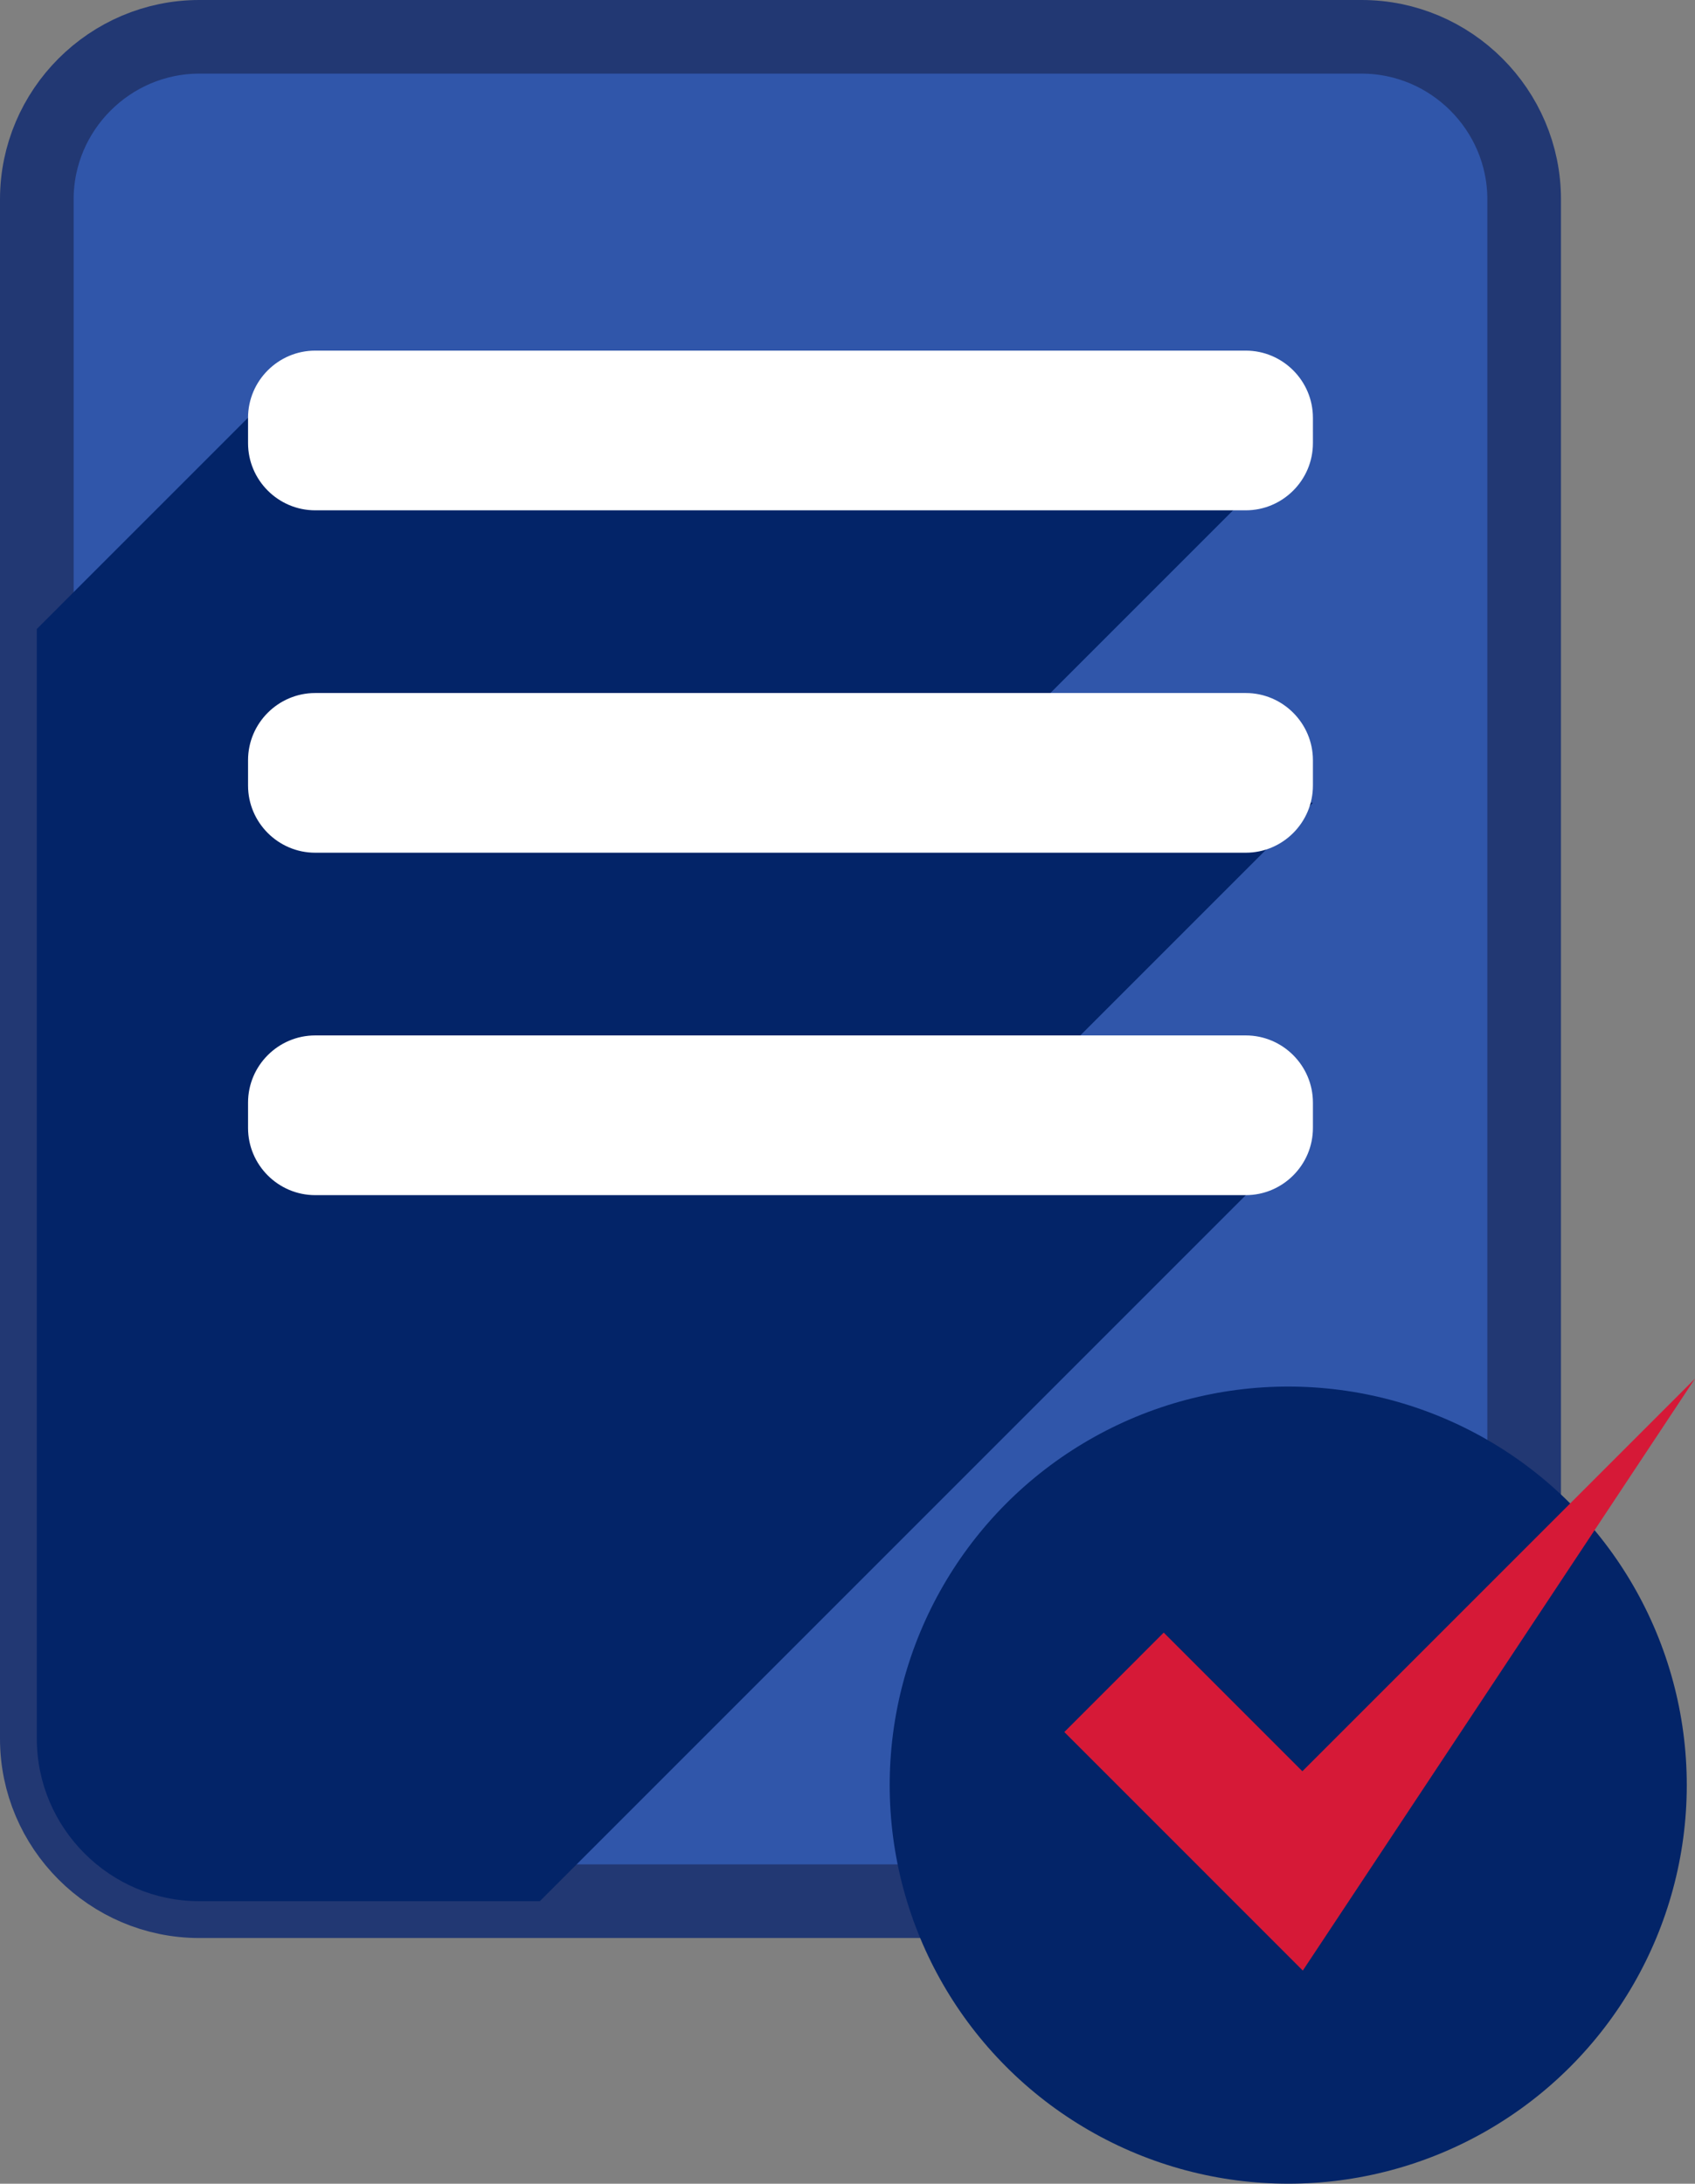<!-- Generator: Adobe Illustrator 22.1.0, SVG Export Plug-In  -->
<svg version="1.1"
	 xmlns="http://www.w3.org/2000/svg" xmlns:xlink="http://www.w3.org/1999/xlink" xmlns:a="http://ns.adobe.com/AdobeSVGViewerExtensions/3.0/"
	 x="0px" y="0px" width="92.078px" height="118.618px" viewBox="0 0 92.078 118.618"
	 style="enable-background:new 0 0 92.078 118.618;" xml:space="preserve">
<rect x="0" y="0" width="92.078" height="118.618" fill="#808080" stroke="none"/>
<style type="text/css">
	.st0{fill:#3056AA;stroke:#223873;stroke-width:4;stroke-miterlimit:10;}
	.st1{fill:#032468;}
	.st2{fill:#D61937;}
	.st3{fill:#FFFFFF;}
</style>
<defs>
</defs>
<path class="st0" d="M73.97,103.272H10.827C5.972,103.272,2,99.299,2,94.445V10.827C2,5.972,5.972,2,10.827,2H73.97
	c4.855,0,8.827,3.972,8.827,8.827v83.618C82.797,99.299,78.825,103.272,73.97,103.272z"/>
<path class="st1" d="M2,94.445c0,4.855,3.972,8.827,8.827,8.827h18.497l41.999-41.999L53.299,61.63l18.023-18.023l-18.023-2.202
	l18.023-18.023l-57.848-0.691L2,34.166V94.445z"/>
<g>
	<circle class="st1" cx="69.981" cy="96.967" r="21.65"/>
	<polygon class="st2" points="92.078,74.885 70.749,96.214 63.217,88.682 57.817,94.083 70.773,107.04 	"/>
</g>
<g>
	<path class="st3" d="M67.676,27.72H17.121c-2.006,0-3.646-1.641-3.646-3.646v-1.382c0-2.006,1.641-3.646,3.646-3.646h50.555
		c2.006,0,3.646,1.641,3.646,3.646v1.382C71.323,26.079,69.682,27.72,67.676,27.72z"/>
	<path class="st3" d="M67.676,46.319H17.121c-2.006,0-3.646-1.641-3.646-3.646v-1.382c0-2.006,1.641-3.646,3.646-3.646h50.555
		c2.006,0,3.646,1.641,3.646,3.646v1.382C71.323,44.678,69.682,46.319,67.676,46.319z"/>
	<path class="st3" d="M67.676,64.919H17.121c-2.006,0-3.646-1.641-3.646-3.646V59.89c0-2.006,1.641-3.646,3.646-3.646h50.555
		c2.006,0,3.646,1.641,3.646,3.646v1.382C71.323,63.278,69.682,64.919,67.676,64.919z"/>
</g>
</svg>